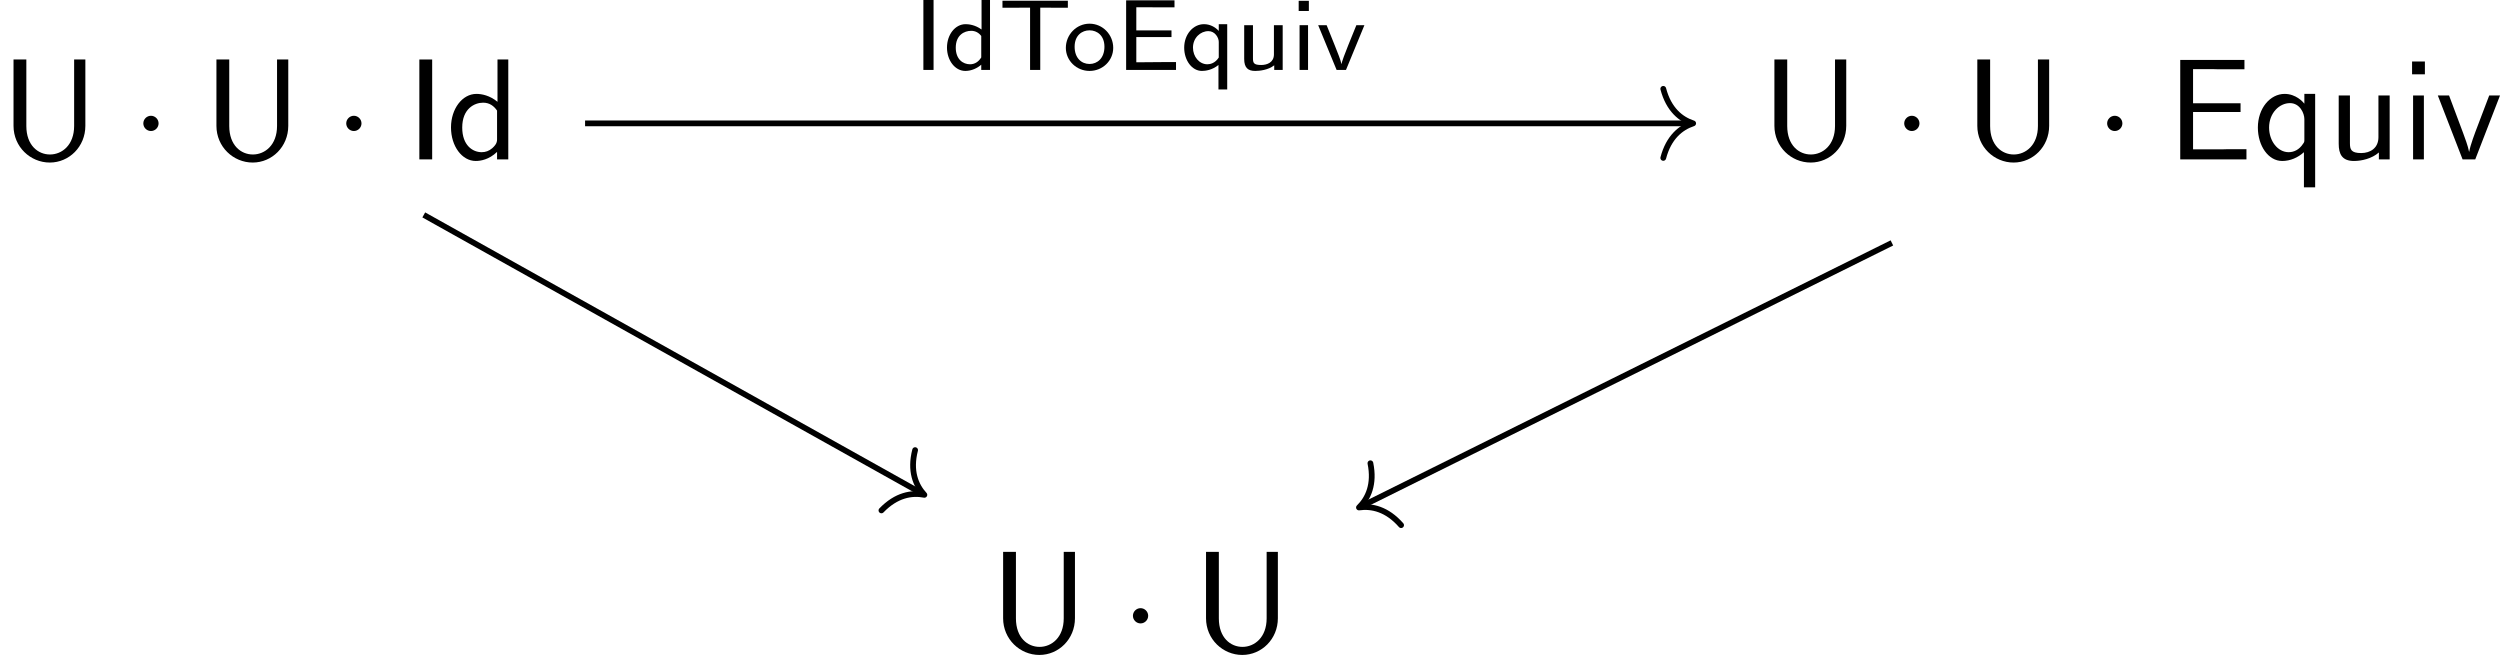<?xml version='1.0' encoding='UTF-8'?>
<!-- This file was generated by dvisvgm 3.0.3 -->
<svg version='1.1' xmlns='http://www.w3.org/2000/svg' xmlns:xlink='http://www.w3.org/1999/xlink' width='259.549pt' height='67.996pt' viewBox='1.848 82.424 259.549 67.996'>
<defs>
<use id='g3-69' xlink:href='#g2-69' transform='scale(1.4)'/>
<use id='g3-73' xlink:href='#g2-73' transform='scale(1.4)'/>
<use id='g3-84' xlink:href='#g2-84' transform='scale(1.4)'/>
<use id='g3-100' xlink:href='#g2-100' transform='scale(1.4)'/>
<use id='g3-105' xlink:href='#g2-105' transform='scale(1.4)'/>
<use id='g3-111' xlink:href='#g2-111' transform='scale(1.4)'/>
<use id='g3-113' xlink:href='#g2-113' transform='scale(1.4)'/>
<use id='g3-117' xlink:href='#g2-117' transform='scale(1.4)'/>
<use id='g3-118' xlink:href='#g2-118' transform='scale(1.4)'/>
<path id='g2-69' d='M2.725-1.624V-1.953H.986V-3.098H1.714C1.773-3.098 1.833-3.093 1.893-3.093H2.874V-3.442H.483V0H2.949V-.389H2.501C2.082-.389 1.664-.379 1.245-.379H.986V-1.624H2.725Z'/>
<path id='g2-73' d='M.986-3.457H.483V0H.986V-3.457Z'/>
<path id='g2-84' d='M2.057-3.078H2.526C2.585-3.078 2.645-3.073 2.705-3.073H3.422V-3.422H.189V-3.073H.907C.966-3.073 1.026-3.078 1.086-3.078H1.554V0H2.057V-3.078Z'/>
<path id='g2-100' d='M2.306-3.457H1.888V-1.998C1.569-2.232 1.245-2.262 1.101-2.262C.578-2.262 .179-1.738 .179-1.106S.573 .05 1.086 .05C1.395 .05 1.684-.09 1.873-.259V0H2.306V-3.457ZM1.873-.618C1.748-.413 1.559-.279 1.32-.279C.971-.279 .613-.523 .613-1.101C.613-1.724 1.036-1.933 1.375-1.933C1.574-1.933 1.743-1.848 1.873-1.679V-.618Z'/>
<path id='g2-105' d='M.877-3.417H.374V-2.914H.877V-3.417ZM.837-2.212H.418V0H.837V-2.212Z'/>
<path id='g2-111' d='M2.491-1.091C2.491-1.748 1.968-2.286 1.32-2.286S.149-1.743 .149-1.091C.149-.458 .677 .05 1.32 .05C1.968 .05 2.491-.458 2.491-1.091ZM1.32-.294C.927-.294 .583-.583 .583-1.146S.951-1.958 1.32-1.958C1.694-1.958 2.057-1.699 2.057-1.146C2.057-.578 1.704-.294 1.32-.294Z'/>
<path id='g2-113' d='M2.306-2.262H1.888V-1.928C1.709-2.127 1.445-2.262 1.156-2.262C.628-2.262 .179-1.763 .179-1.101C.179-.478 .558 .05 1.056 .05C1.225 .05 1.559 .01 1.873-.244V.966H2.306V-2.262ZM1.888-.613C1.709-.334 1.469-.279 1.325-.279C.922-.279 .613-.658 .613-1.101C.613-1.589 .986-1.918 1.375-1.918C1.704-1.918 1.888-1.594 1.888-1.385V-.613Z'/>
<path id='g2-117' d='M2.316-2.212H1.883V-.767C1.883-.369 1.544-.244 1.255-.244C.887-.244 .847-.344 .847-.573V-2.212H.413V-.543C.413-.1 .608 .05 .956 .05C1.161 .05 1.599 .01 1.898-.229V0H2.316V-2.212Z'/>
<path id='g2-118' d='M2.361-2.212H1.963C1.28-.543 1.25-.408 1.23-.294H1.225C1.186-.488 1.046-.837 .892-1.22L.493-2.212H.075L.986 0H1.45L2.361-2.212Z'/>
<path id='g8-1' d='M1.913-2.491C1.913-2.78 1.674-3.019 1.385-3.019S.857-2.78 .857-2.491S1.096-1.963 1.385-1.963S1.913-2.202 1.913-2.491Z'/>
<path id='g4-69' d='M5.111-3.278V-3.885H1.823V-6.247H3.198C3.318-6.247 3.437-6.237 3.557-6.237H5.38V-6.884H.936V0H5.519V-.707H4.264C4.144-.707 4.025-.697 3.905-.697H1.823V-3.278H5.111Z'/>
<path id='g4-73' d='M1.823-6.914H.936V0H1.823V-6.914Z'/>
<path id='g4-85' d='M5.908-6.914H5.131V-2.311C5.131-.996 4.294-.339 3.457-.339C2.64-.339 1.823-.966 1.823-2.311V-6.914H.936V-2.321C.936-.867 2.102 .219 3.447 .219C4.782 .219 5.908-.877 5.908-2.321V-6.914Z'/>
<path id='g4-100' d='M4.324-6.914H3.577V-3.985C3.049-4.423 2.491-4.533 2.122-4.533C1.136-4.533 .359-3.497 .359-2.212C.359-.907 1.126 .11 2.072 .11C2.401 .11 2.989 .02 3.547-.518V0H4.324V-6.914ZM3.547-1.385C3.547-1.245 3.537-1.066 3.218-.777C2.989-.578 2.74-.498 2.481-.498C1.863-.498 1.136-.966 1.136-2.202C1.136-3.517 1.993-3.925 2.58-3.925C3.029-3.925 3.328-3.696 3.547-3.377V-1.385Z'/>
<path id='g4-105' d='M1.624-6.775H.737V-5.888H1.624V-6.775ZM1.554-4.423H.807V0H1.554V-4.423Z'/>
<path id='g4-113' d='M4.324-4.533H3.577V-3.856C3.477-3.985 2.989-4.533 2.212-4.533C1.215-4.533 .359-3.547 .359-2.202C.359-.936 1.086 .11 2.042 .11C2.6 .11 3.128-.12 3.547-.498V1.933H4.324V-4.533ZM3.577-1.395C3.577-1.215 3.577-1.196 3.477-1.066C3.218-.667 2.849-.498 2.491-.498C1.733-.498 1.136-1.275 1.136-2.202C1.136-3.218 1.853-3.895 2.58-3.895C3.268-3.895 3.577-3.188 3.577-2.79V-1.395Z'/>
<path id='g4-117' d='M4.334-4.423H3.557V-1.534C3.557-.787 2.999-.438 2.361-.438C1.654-.438 1.584-.697 1.584-1.126V-4.423H.807V-1.086C.807-.369 1.036 .11 1.863 .11C2.391 .11 3.098-.05 3.587-.478V0H4.334V-4.423Z'/>
<path id='g4-118' d='M4.443-4.423H3.696L2.909-2.351C2.7-1.803 2.391-.996 2.311-.528H2.301C2.242-.887 1.983-1.574 1.883-1.843L.917-4.423H.139L1.853 0H2.73L4.443-4.423Z'/>
</defs>
<g id='page1' transform='matrix(1.5 0 0 1.5 0 0)'>
<g transform='matrix(1 0 0 1 -108.954 20.5)'>
<use x='110.186' y='45.481' xlink:href='#g4-85'/>
<use x='119.249' y='45.481' xlink:href='#g8-1'/>
<use x='124.23' y='45.481' xlink:href='#g4-85'/>
<use x='133.293' y='45.481' xlink:href='#g8-1'/>
<use x='138.275' y='45.481' xlink:href='#g4-73'/>
<use x='141.042' y='45.481' xlink:href='#g4-100'/>
</g>
<g transform='matrix(1 0 0 1 -116.675 20.5)'>
<use x='239.783' y='45.481' xlink:href='#g4-85'/>
<use x='248.846' y='45.481' xlink:href='#g8-1'/>
<use x='253.827' y='45.481' xlink:href='#g4-85'/>
<use x='262.891' y='45.481' xlink:href='#g8-1'/>
<use x='267.872' y='45.481' xlink:href='#g4-69'/>
<use x='273.822' y='45.481' xlink:href='#g4-113'/>
<use x='278.969' y='45.481' xlink:href='#g4-117'/>
<use x='284.117' y='45.481' xlink:href='#g4-105'/>
<use x='286.497' y='45.481' xlink:href='#g4-118'/>
</g>
<g transform='matrix(1 0 0 1 -101.399 20.5)'>
<use x='171.124' y='79.561' xlink:href='#g4-85'/>
<use x='180.187' y='79.561' xlink:href='#g8-1'/>
<use x='185.168' y='79.561' xlink:href='#g4-85'/>
</g>
<path d='M41.727 63.488H118.223' stroke='#000' fill='none' stroke-width='.398' stroke-miterlimit='10'/>
<path d='M116.352 61.098C116.727 62.531 117.57 63.211 118.422 63.488C117.57 63.77 116.727 64.445 116.352 65.879' stroke='#000' fill='none' stroke-width='.398' stroke-miterlimit='10' stroke-linecap='round' stroke-linejoin='round'/>
<g transform='matrix(1 0 0 1 -23.428 -19.772)'>
<use x='87.894' y='79.561' xlink:href='#g3-73'/>
<use x='89.953' y='79.561' xlink:href='#g3-100'/>
<use x='93.779' y='79.561' xlink:href='#g3-84'/>
<use x='98.222' y='79.561' xlink:href='#g3-111'/>
<use x='101.927' y='79.561' xlink:href='#g3-69'/>
<use x='106.371' y='79.561' xlink:href='#g3-113'/>
<use x='110.196' y='79.561' xlink:href='#g3-117'/>
<use x='114.022' y='79.561' xlink:href='#g3-105'/>
<use x='115.79' y='79.561' xlink:href='#g3-118'/>
</g>
<path d='M30.562 69.824L65.039 89.102' stroke='#000' fill='none' stroke-width='.398' stroke-miterlimit='10'/>
<path d='M64.57 86.102C64.199 87.539 64.606 88.543 65.211 89.199C64.336 89.027 63.27 89.207 62.238 90.277' stroke='#000' fill='none' stroke-width='.398' stroke-miterlimit='10' stroke-linecap='round' stroke-linejoin='round'/>
<path d='M132.176 71.762L95.465 89.988' stroke='#000' fill='none' stroke-width='.398' stroke-miterlimit='10'/>
<path d='M98.207 91.297C97.23 90.18 96.172 89.949 95.289 90.074C95.926 89.449 96.379 88.465 96.082 87.012' stroke='#000' fill='none' stroke-width='.398' stroke-miterlimit='10' stroke-linecap='round' stroke-linejoin='round'/>
</g>
</svg>